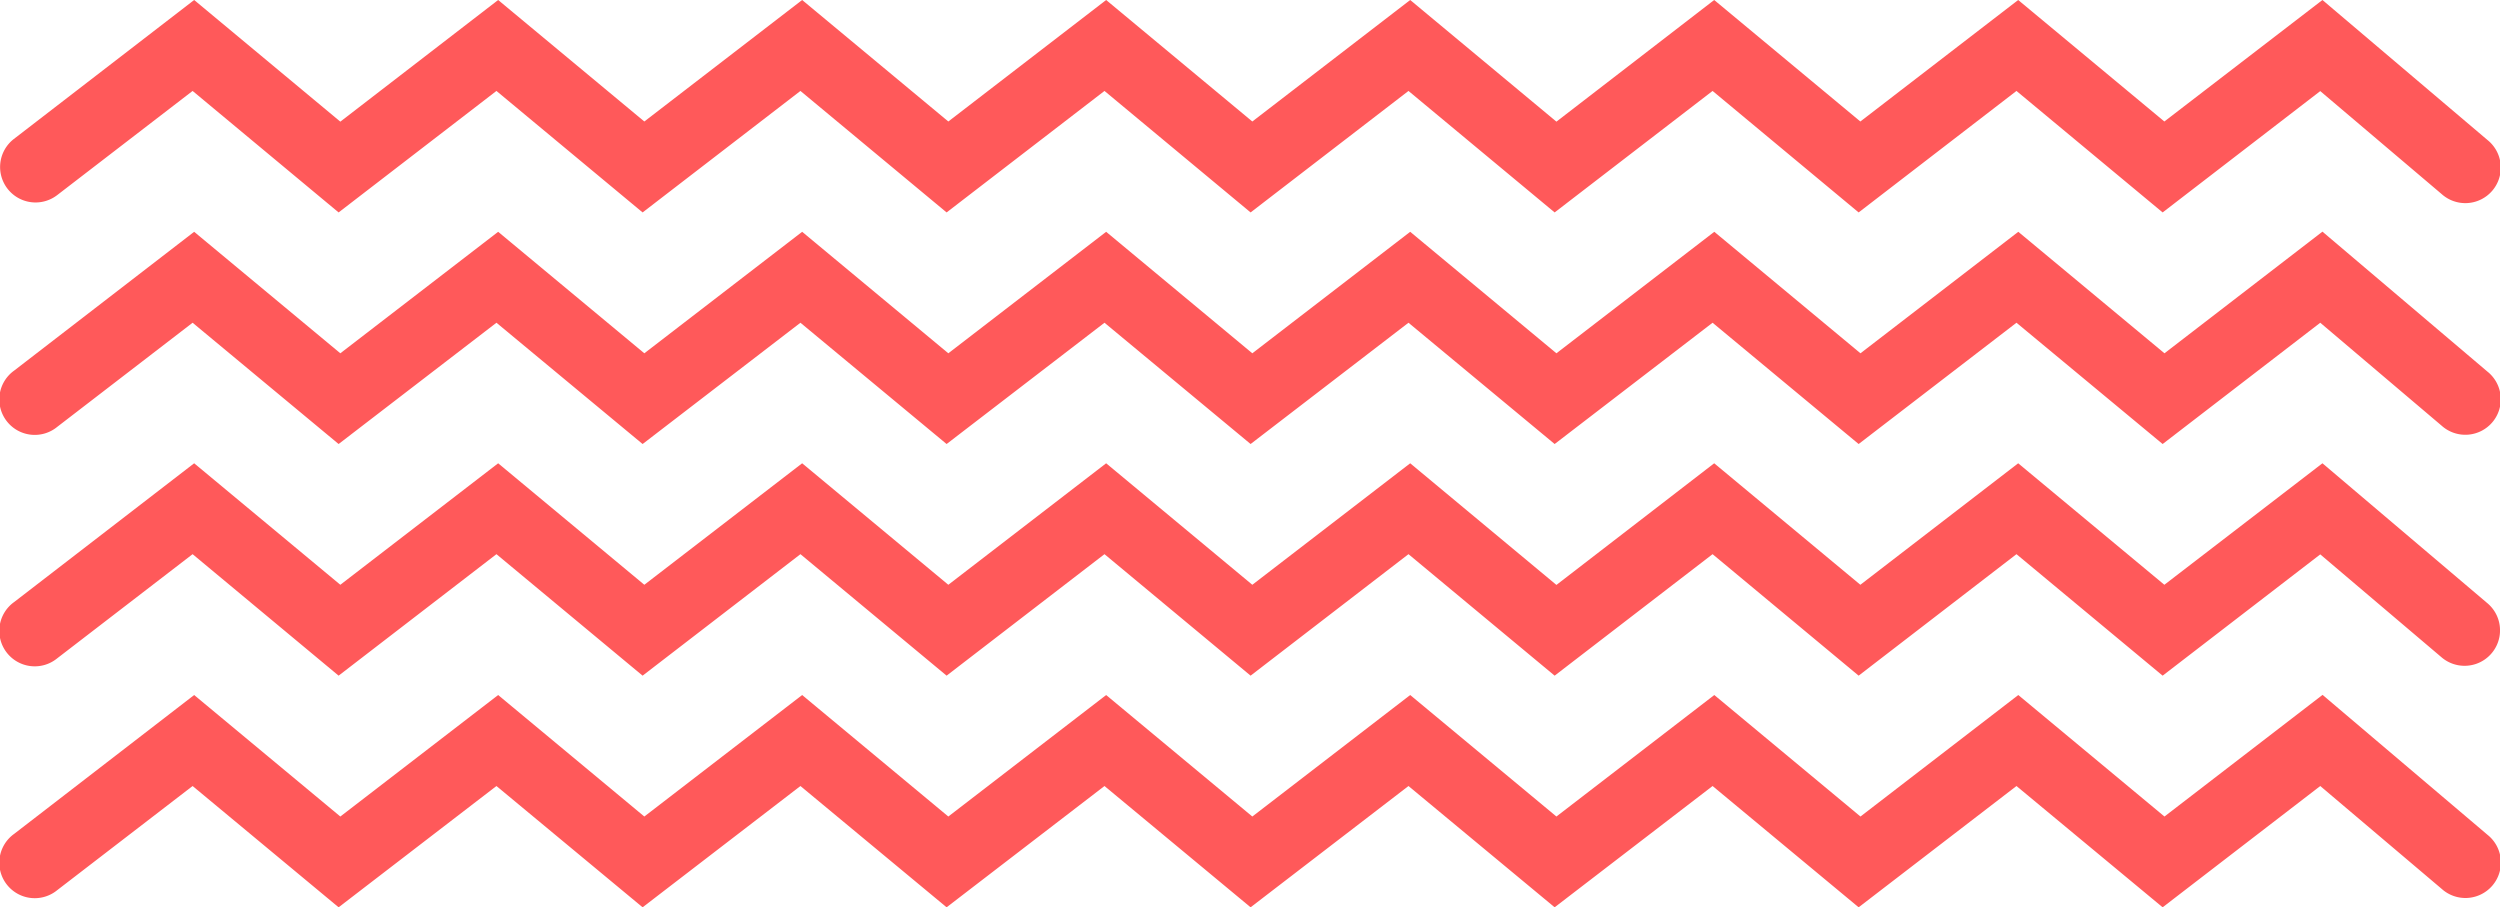 <svg xmlns="http://www.w3.org/2000/svg" viewBox="0 0 480.27 174.3"><g id="Capa_2" data-name="Capa 2"><g id="Layer_1" data-name="Layer 1"><path d="M415.46,40.81,387.38,17.47,357.06,40.81,329,17.47,298.66,40.81,270.58,17.47,240.25,40.81,212.18,17.47,181.85,40.81,153.77,17.47,123.45,40.81,95.37,17.47,65.05,40.81,37,17.47l-26,20A6.81,6.81,0,1,1,2.66,26.7L37.3,0,65.38,23.37,95.7,0l28.08,23.34L154.1,0l28.08,23.34L212.5,0l28.08,23.34L270.91,0,299,23.37,329.31,0l28.08,23.34L387.71,0l28.08,23.34L446.16,0l31.71,26.9a6.81,6.81,0,1,1-8.81,10.38L445.74,17.5Z" style="fill:#ff595a"/><path d="M357.06,85.3,329,62,298.66,85.3,270.58,62,240.25,85.3,212.18,62,181.85,85.3,153.77,62,123.45,85.3,95.37,62,65.05,85.3,37,62,11,82a6.81,6.81,0,1,1-8.3-10.79L37.3,44.53,65.38,67.87,95.7,44.53l28.08,23.34L154.1,44.53l28.08,23.34L212.5,44.53l28.08,23.34,30.33-23.34L299,67.87l30.33-23.34,28.08,23.34,30.32-23.34,28.08,23.34L446.16,44.5l31.71,26.9a6.81,6.81,0,1,1-8.81,10.38L445.74,62,415.46,85.3,387.38,62Z" style="fill:#ff595a"/><path d="M415.46,129.8l-28.08-23.34L357.06,129.8,329,106.46,298.66,129.8l-28.08-23.34L240.25,129.8l-28.07-23.34L181.85,129.8l-28.08-23.34L123.45,129.8,95.37,106.46,65.05,129.8,37,106.46l-26,20a6.81,6.81,0,1,1-8.3-10.79L37.3,89l28.08,23.34L95.7,89l28.08,23.34L154.1,89l28.08,23.34L212.5,89l28.08,23.34L270.91,89,299,112.37,329.31,89l28.08,23.34L387.71,89l28.08,23.34L446.16,89l31.71,26.9a6.81,6.81,0,1,1-8.81,10.39L445.74,106.5Z" style="fill:#ff595a"/><path d="M357.06,174.3,329,151,298.66,174.3,270.58,151,240.25,174.3,212.18,151,181.85,174.3,153.77,151,123.45,174.3,95.37,151,65.05,174.3,37,151,11,171a6.81,6.81,0,1,1-8.3-10.79L37.3,133.52l28.08,23.34L95.7,133.52l28.08,23.34,30.32-23.34,28.08,23.34,30.32-23.34,28.08,23.34,30.33-23.34L299,156.86l30.33-23.34,28.08,23.34,30.32-23.34,28.08,23.34,30.37-23.37,31.71,26.9a6.81,6.81,0,1,1-8.81,10.38L445.74,151,415.46,174.3,387.38,151Z" style="fill:#ff595a"/></g></g></svg>